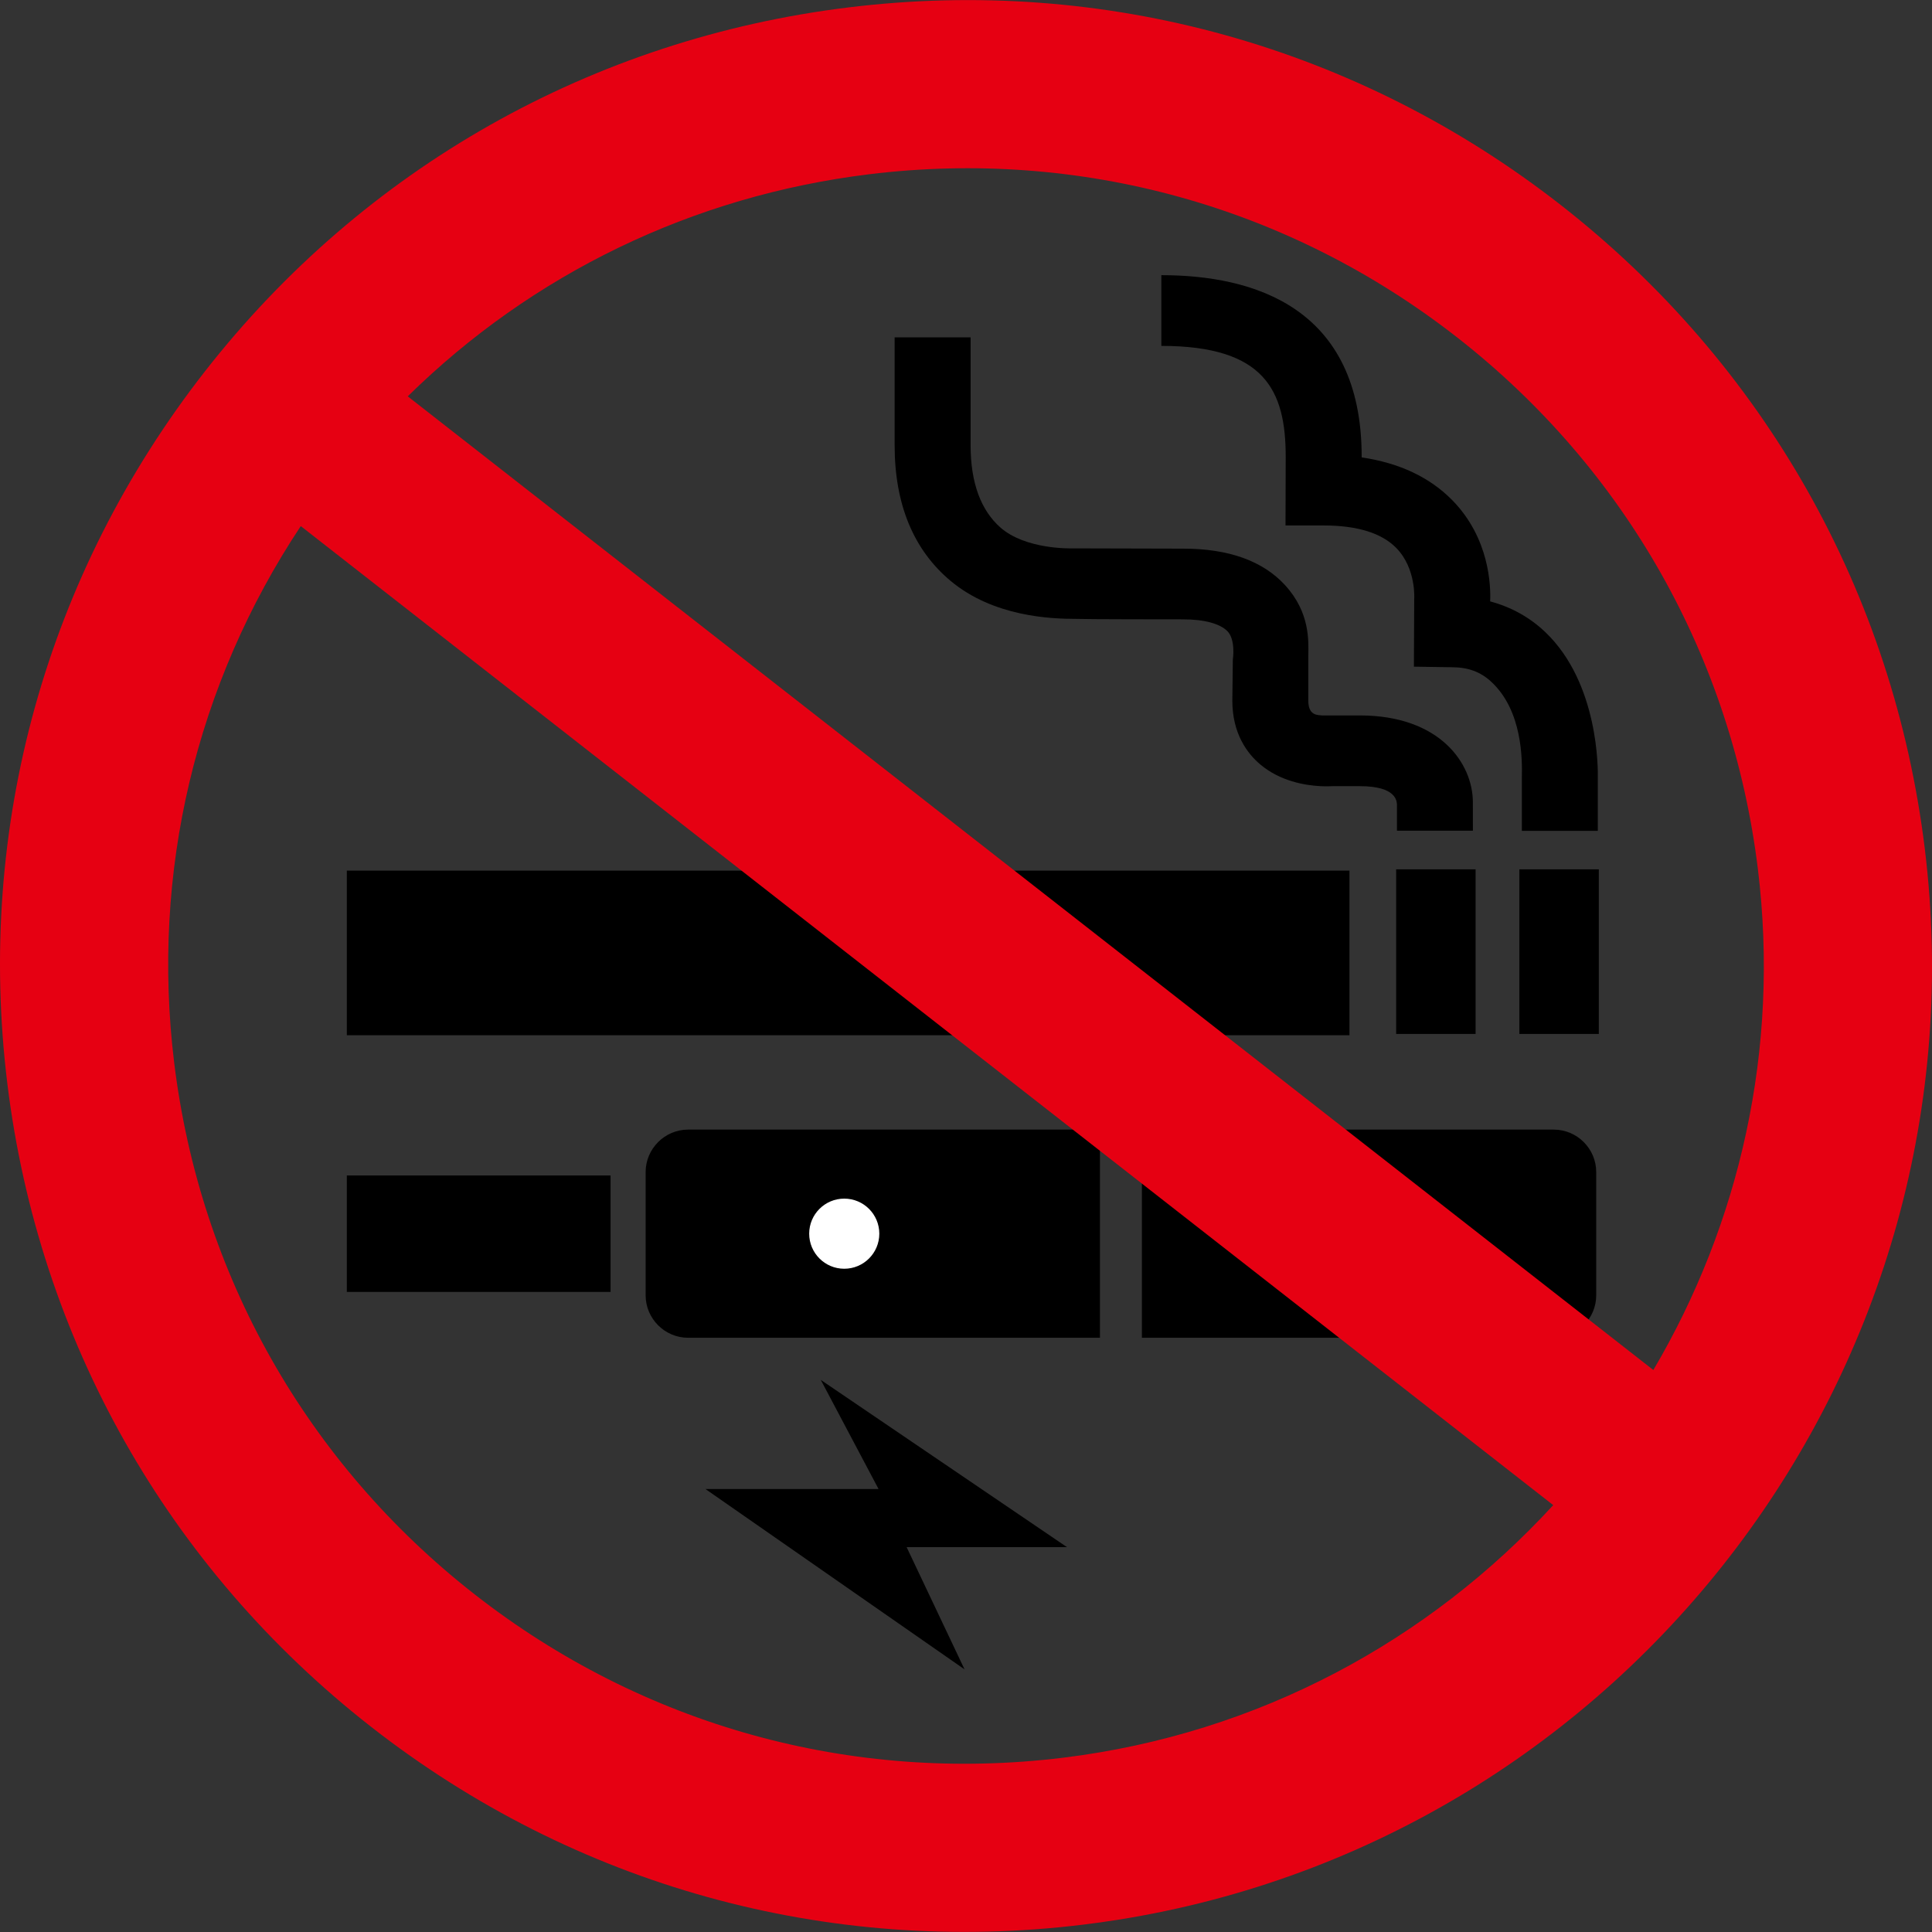 <?xml version="1.0" encoding="utf-8"?>
<!-- Generator: Adobe Illustrator 15.0.0, SVG Export Plug-In  -->
<!DOCTYPE svg PUBLIC "-//W3C//DTD SVG 1.1//EN" "http://www.w3.org/Graphics/SVG/1.1/DTD/svg11.dtd">
<svg version="1.1"
	 xmlns="http://www.w3.org/2000/svg" xmlns:xlink="http://www.w3.org/1999/xlink" xmlns:a="http://ns.adobe.com/AdobeSVGViewerExtensions/3.0/"
	 x="0px" y="0px" width="150px" height="150px" viewBox="0 -0.007 150 150" enable-background="new 0 -0.007 150 150"
	 xml:space="preserve">
<rect x="0" y="-0.007" width="150" height="150" fill="#333333" stroke="none"/>
<defs>
</defs>
<path d="M88.657,87.695h31.975c1.813,0,3.298,1.484,3.298,3.297v9.567c0,1.813-1.484,3.298-3.298,3.298H88.657V87.695z"/>
<path d="M53.425,87.695H85.4v16.162H53.425c-1.813,0-3.298-1.484-3.298-3.298v-9.567C50.127,89.18,51.612,87.695,53.425,87.695z"/>
<rect x="26.928" y="91.255" width="20.477" height="9.043"/>
<rect x="108.397" y="67.487" width="6.168" height="12.78"/>
<rect x="117.964" y="67.487" width="6.168" height="12.78"/>
<rect x="26.928" y="67.588" width="77.844" height="12.78"/>
<path d="M109.775,51.753l0.024-5.226c0.003-0.023,0.174-2.382-1.387-3.984c-1.133-1.163-3.032-1.753-5.645-1.753h-2.96
	c0,0,0.015-3.849,0.015-5.337c0-5.165-1.642-8.605-9.656-8.605v-5.491c7.096,0,15.554,2.446,15.554,14.097c0,0.018,0,0.035,0,0.052
	c2.946,0.434,5.313,1.556,7.062,3.35c2.858,2.936,2.967,6.601,2.913,7.829c1.631,0.435,3.084,1.24,4.287,2.39
	c4.15,3.963,4.091,10.672,4.071,11.355v4.072h-5.897l0.001-4.135c0.03-1.412,0.055-5.22-2.405-7.468
	c-0.807-0.737-1.755-1.102-3.033-1.102L109.775,51.753z"/>
<path d="M102.529,61.03h-0.01c-1.204-0.062-3.125-0.384-4.67-1.684c-0.99-0.833-2.171-2.369-2.171-4.955l0.039-3.185
	c0.001-0.008,0.239-1.558-0.433-2.221c-0.565-0.558-1.747-0.906-3.417-0.906c-0.988,0-7.641-0.003-8.322-0.036
	c-1.975,0-6.426-0.172-9.754-2.961c-2.855-2.394-4.332-5.914-4.332-10.523v-8.372h5.898v8.372c0,2.95,0.814,5.064,2.314,6.389
	c1.948,1.719,5.476,1.62,5.485,1.619c0,0,7.979,0.022,8.711,0.022c3.529,0,6.19,0.957,7.911,2.842
	c1.956,2.144,1.817,4.349,1.797,5.555v3.405c0,1.193,0.761,1.113,1.081,1.148h2.918c6.244,0,8.779,3.75,8.779,6.743l0.002,2.207
	h-5.896v-1.226v-0.807c-0.023-0.243-0.015-1.426-2.885-1.426h-2.124C103.251,61.042,102.93,61.052,102.529,61.03z"/>
<polygon points="63.724,107.127 82.843,120.114 70.391,120.114 74.888,129.603 54.775,115.603 68.212,115.603 "/>
<circle fill="#FFFFFF" cx="65.547" cy="95.776" r="2.722"/>
<path display="none" fill="#040000" d="M75,65.569c-4.131,0.001-7.846,1.678-10.561,4.414c-2.708,2.739-4.382,6.501-4.386,10.686
	c0.004,4.188,1.678,7.947,4.386,10.682c2.715,2.738,6.43,4.418,10.561,4.418c4.126,0,7.845-1.68,10.559-4.418
	c2.712-2.734,4.385-6.494,4.387-10.682c-0.002-4.185-1.677-7.946-4.387-10.686C82.845,67.247,79.126,65.57,75,65.569z M75,89.978
	c-5.097,0-9.228-4.166-9.228-9.31c0-5.143,4.13-9.31,9.228-9.31c5.098,0,9.228,4.167,9.228,9.31
	C84.228,85.812,80.098,89.978,75,89.978z"/>
<path display="none" fill="#040000" d="M116.383,54.757c-1.605-1.626-3.868-2.649-6.34-2.649h-9.694
	c-0.781,0.003-1.51-0.464-1.845-1.219L95.6,44.387c-1.437-3.221-4.63-5.316-8.174-5.316H62.575c-3.543,0-6.737,2.095-8.177,5.316
	l-2.901,6.501c-0.335,0.755-1.064,1.222-1.844,1.219h-9.695c-2.47,0-4.737,1.023-6.346,2.649C32.001,56.379,31,58.645,31,61.113
	v41.719c0,2.47,1.001,4.734,2.611,6.355c1.609,1.626,3.876,2.649,6.346,2.646h38.595h31.491c2.472,0.003,4.734-1.021,6.34-2.646
	c1.617-1.621,2.617-3.886,2.617-6.355V61.113C119,58.645,118,56.376,116.383,54.757z M89.344,95.104
	c-3.656,3.698-8.746,5.997-14.344,5.997c-5.601,0-10.688-2.299-14.345-5.997c-3.665-3.688-5.934-8.811-5.93-14.436
	c-0.003-5.625,2.266-10.743,5.93-14.438c3.657-3.695,8.744-5.996,14.345-5.992c5.598-0.004,10.688,2.297,14.344,5.992
	c3.665,3.695,5.936,8.813,5.931,14.438C95.28,86.293,93.009,91.415,89.344,95.104z M110.401,68.327h-6.151v-6.153h6.151V68.327z"/>
<path display="none" fill="#040000" d="M91.674,77.554c0,1.819,0.759,3.181,0.759,3.181c-1.112,2.104-0.678,6.289-0.37,8.407
	c-0.178-0.003-2.408,0.02-1.458,3.335c0.921,3.238,1.657,3.98,2.959,4.441c0.554,3.15,1.486,5.923,2.717,7.295
	c0,1.639,0,2.839,0,3.795c0,0.096-0.013,0.197-0.046,0.304l4.187,2.014v3.234h4.31v-3.236l4.181-2.012
	c-0.028-0.106-0.047-0.208-0.047-0.304c0-0.956,0-2.156,0-3.795c1.232-1.372,2.172-4.145,2.719-7.295
	c1.295-0.461,2.043-1.203,2.964-4.441c0.986-3.453-1.479-3.335-1.479-3.335c1.997-6.598-0.632-12.799-5.024-12.344
	C105.014,71.496,94.859,78.007,91.674,77.554z"/>
<path display="none" fill="#040000" d="M105.28,122.82l-0.549-6.963h-4.31l-0.551,6.963l-7.014-10.796
	c-3.186,0-12.03,7.852-12.548,17.342h44.537c-0.52-9.49-9.362-17.342-12.549-17.342L105.28,122.82z"/>
<path display="none" fill="#040000" d="M38.101,96.918c0.554,3.15,1.493,5.923,2.717,7.295c0,1.639,0,2.839,0,3.795
	c0,0.096-0.017,0.197-0.046,0.304l4.188,2.012v3.236h4.309v-3.236l4.179-2.012c-0.023-0.106-0.044-0.208-0.044-0.304
	c0-0.956,0-2.156,0-3.795c1.235-1.372,2.164-4.145,2.721-7.295c1.295-0.461,2.04-1.203,2.961-4.441
	c0.991-3.453-1.475-3.335-1.475-3.335c1.991-6.598-0.638-12.799-5.035-12.344c-3.023-5.302-13.18,1.209-16.359,0.756
	c0,1.819,0.756,3.181,0.756,3.181c-1.111,2.104-0.681,6.289-0.367,8.407c-0.183-0.003-2.414,0.02-1.464,3.335
	C36.064,95.715,36.805,96.457,38.101,96.918z"/>
<path display="none" fill="#040000" d="M56.834,112.024l-7.017,10.796l-0.55-6.963h-4.309l-0.547,6.963l-7.018-10.796
	c-3.185,0-12.032,7.852-12.547,17.342H69.38C68.859,119.876,60.023,112.024,56.834,112.024z"/>
<path display="none" fill="#040000" d="M58.879,63.731l-4.509,11.265l3.254-0.403c11.246-1.406,22.012-5.615,27.126-7.828
	c4.859-1.731,9.05-4.699,12.071-8.547c3.037-3.876,4.883-8.695,4.88-13.903c0.003-3.407-0.785-6.661-2.185-9.579
	c-2.101-4.385-5.552-8.02-9.82-10.57c-4.271-2.544-9.373-4.01-14.855-4.016c-7.292,0.006-13.938,2.608-18.824,6.916
	c-2.443,2.157-4.448,4.747-5.841,7.67c-1.4,2.917-2.188,6.172-2.188,9.579c0,4.341,1.283,8.427,3.477,11.906
	C53.345,59.197,55.883,61.741,58.879,63.731z M53.48,36.709c1.693-3.541,4.575-6.639,8.278-8.846
	c3.706-2.211,8.215-3.523,13.083-3.523c6.502,0,12.349,2.334,16.508,6.009c2.076,1.836,3.735,3.998,4.857,6.36
	c1.133,2.364,1.746,4.917,1.746,7.605c0,4.095-1.424,7.905-3.956,11.146c-2.526,3.229-6.171,5.839-10.489,7.359l-0.058,0.017
	l-0.057,0.026c-4.427,1.92-13.377,5.409-22.89,7.064l3.226-8.044l-1.584-0.906c-3.194-1.827-5.809-4.313-7.61-7.168
	c-1.802-2.859-2.792-6.073-2.795-9.495C51.739,41.626,52.352,39.073,53.48,36.709z"/>
<path display="none" fill="#040000" d="M64.254,48.16c1.609,0,2.918-1.458,2.918-3.257c0-1.793-1.309-3.253-2.918-3.253
	c-1.611,0-2.915,1.46-2.915,3.253C61.339,46.703,62.643,48.16,64.254,48.16z"/>
<path display="none" fill="#040000" d="M75.502,48.16c1.612,0,2.918-1.458,2.918-3.257c0-1.793-1.307-3.253-2.918-3.253
	c-1.61,0-2.917,1.46-2.917,3.253C72.585,46.703,73.892,48.16,75.502,48.16z"/>
<path display="none" fill="#040000" d="M86.751,48.16c1.611,0,2.917-1.458,2.917-3.257c0-1.793-1.306-3.253-2.917-3.253
	s-2.917,1.46-2.917,3.253C83.834,46.703,85.14,48.16,86.751,48.16z"/>
<path display="none" fill="#040000" d="M114.441,29.335c-0.38-0.378-0.721-0.591-0.973-0.654c-0.887-0.23-1.529-0.057-2.343,0.755
	l-6.4,6.401L61.854,78.705l-3.032,3.034l-23.539,23.536c-3.49,3.487-3.264,9.372,0.506,13.144c3.768,3.766,9.654,3.996,13.143,0.505
	c4.428-4.433,2.583-6.277,7.014-10.704c4.428-4.428,6.272-2.584,10.704-7.017c4.425-4.421,2.579-6.269,7.005-10.694l-0.283-0.283
	l1.463-1.468l12.128,12.123c23.225-23.225,29.729-42.665,30.716-55.809C118.383,35.623,116.055,30.949,114.441,29.335z
	 M113.402,44.752c-0.832,11.122-6.177,28.643-26.479,50.032l-9.056-9.056l-3.033-3.032l-3.029,3.032l-1.464,1.463l-5.456-5.452
	l42.868-42.873l4.662-4.658C113.126,36.125,113.791,39.516,113.402,44.752z"/>
<path fill="#E60012" d="M28.815,134.065c15.781,12.335,35.422,17.788,55.305,15.354c0.884-0.107,1.767-0.231,2.641-0.37
	c39.653-6.275,67.597-43.017,62.679-83.171c-2.435-19.879-12.467-37.622-28.247-49.957C105.411,3.585,85.77-1.867,65.887,0.567
	C46.009,2.999,28.26,13.033,15.923,28.811C3.585,44.589-1.868,64.228,0.568,84.108C3.002,103.987,13.035,121.729,28.815,134.065z
	 M136.482,67.465c1.719,14.036-1.437,27.562-8.117,38.895L31.658,30.765c9.671-9.513,22.122-15.562,35.817-17.242
	c16.421-2.011,32.643,2.493,45.677,12.681C126.185,36.392,134.47,51.045,136.482,67.465z M13.526,82.521
	c-1.812-14.786,1.677-29.401,9.826-41.682l97.24,76.012c-9.62,10.489-22.859,17.752-38.06,19.611
	c-16.422,2.011-32.644-2.492-45.677-12.681C23.822,113.594,15.536,98.94,13.526,82.521z"/>
</svg>
